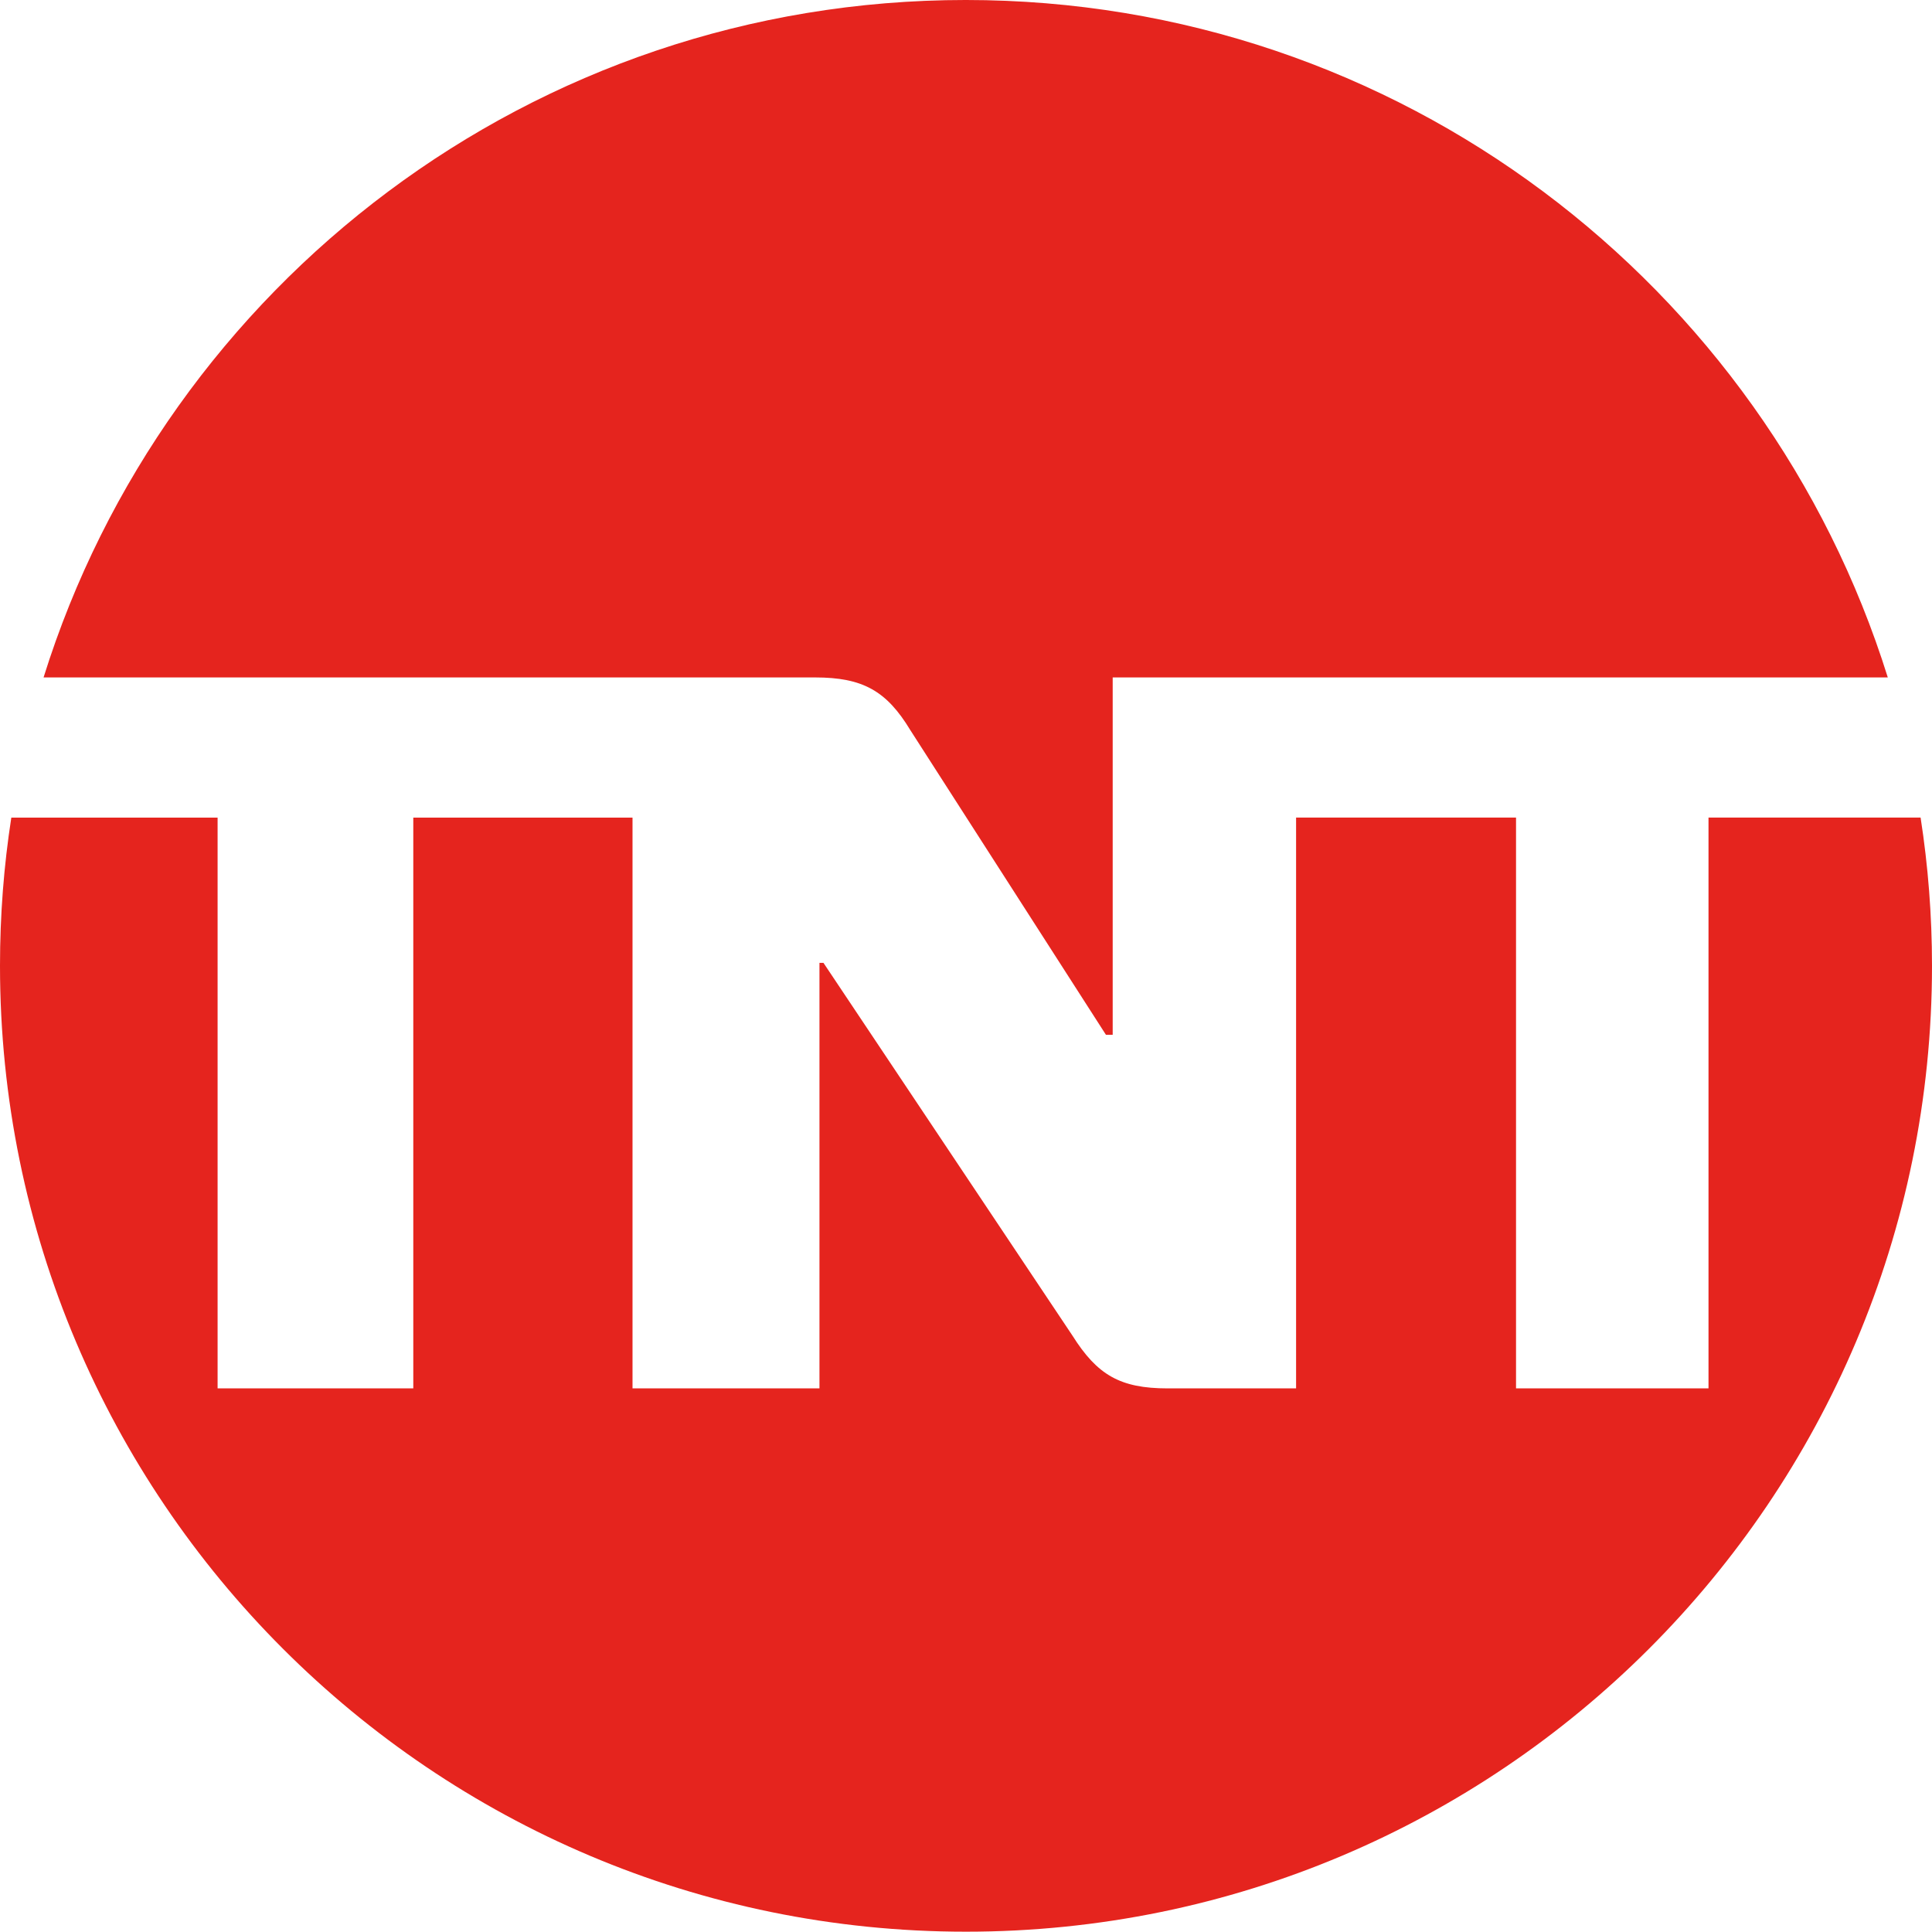 <svg enable-background="new 0 0 1000 999.839" version="1.1" viewBox="0 0 1e3 999.84" xml:space="preserve" xmlns="http://www.w3.org/2000/svg"><path d="m1e3 499.85c0 276.09-223.89 499.99-500.01 499.99-276.15 0-499.99-223.89-499.99-499.99 0-26.081 1.984-51.683 5.858-76.659h106.77v295.43h101.29v-295.43h113.47v295.43h96.763v-220.24h2.077l128.85 192.9c12.82 20.344 24.63 27.346 49.26 27.346h66.515v-295.44h113.84v295.43h99.625v-295.43h109.78c3.88 24.98 5.9 50.58 5.9 76.66z" fill="#e5241e"/><path d="m323.88 350.64h98.016c24.677 0 36.992 6.941 49.308 27.306l101.22 157.65h3.504v-184.96h401.19c-63.47-203.18-253.13-350.64-477.27-350.64-224.12 0-413.83 147.46-477.3 350.64h301.33" fill="#e5241e" Googl="true"/></svg>

